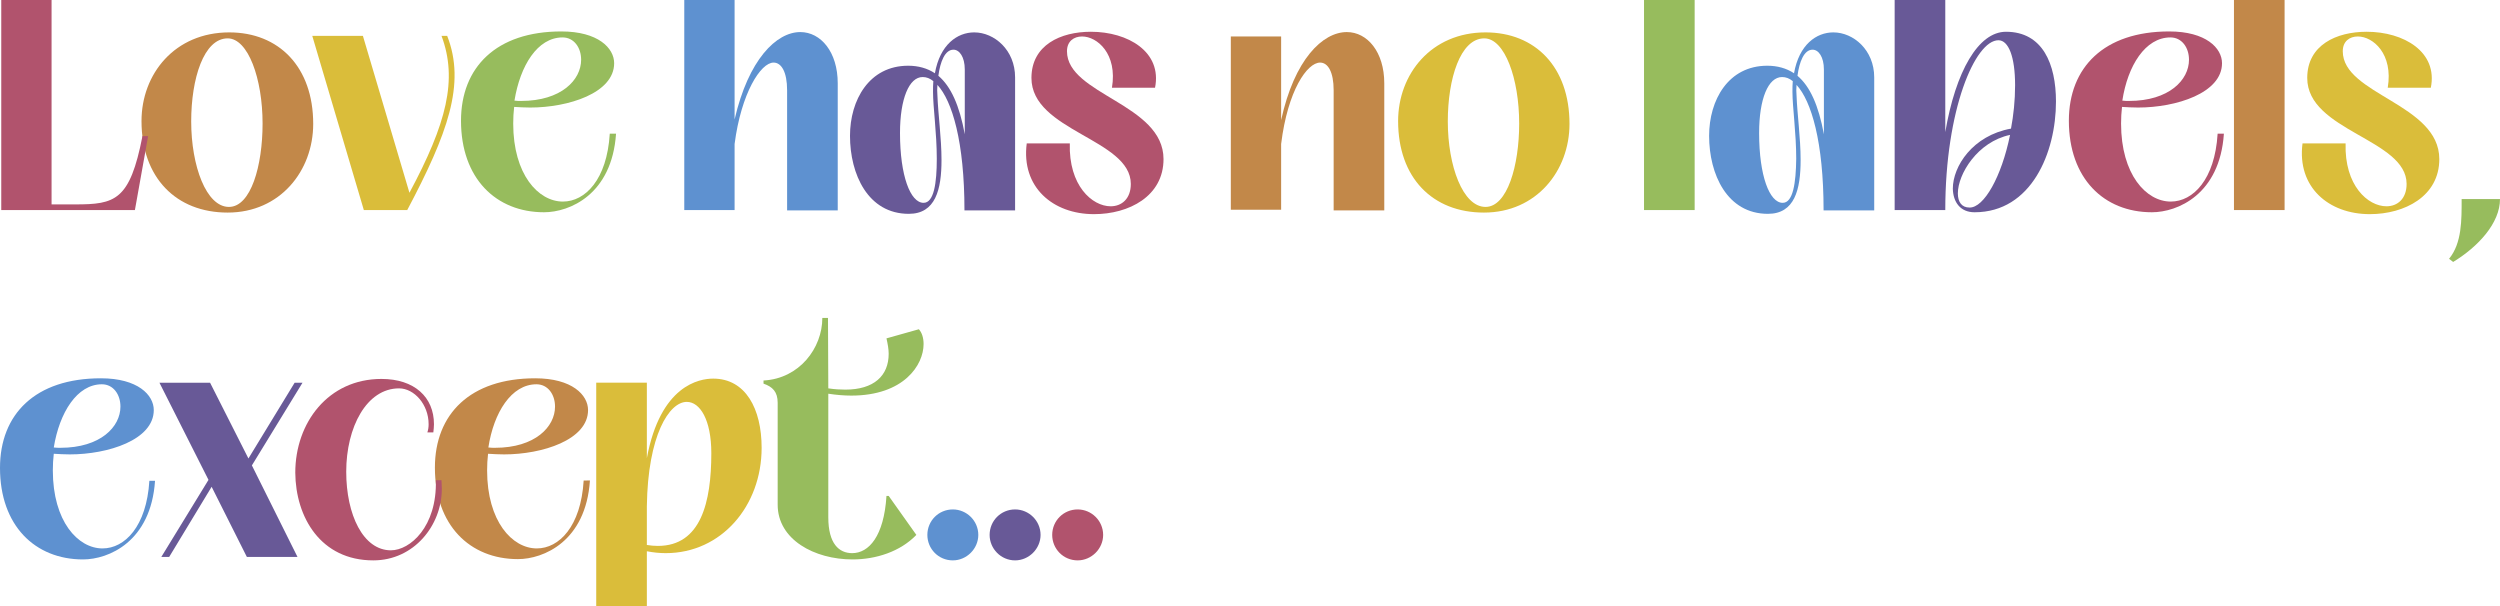 <?xml version="1.0" encoding="utf-8"?>
<!-- Generator: Adobe Illustrator 24.1.2, SVG Export Plug-In . SVG Version: 6.00 Build 0)  -->
<svg version="1.1" id="Laag_1" xmlns="http://www.w3.org/2000/svg" xmlns:xlink="http://www.w3.org/1999/xlink" x="0px" y="0px"
	 viewBox="0 0 795 192.8" style="enable-background:new 0 0 795 192.8;" xml:space="preserve">
<style type="text/css">
	.st0{fill:#B1536D;}
	.st1{fill:#685997;}
	.st2{fill:#5E91D0;}
	.st3{fill:#97BC5D;}
	.st4{fill:#DABD3A;}
	.st5{fill:#C28849;}
</style>
<g>
	<path class="st0" d="M342.7,178.2c4.4,0,8.1-3.7,8.1-8.1c0-4.5-3.7-8.1-8.1-8.1c-4.5,0-8.1,3.6-8.1,8.1
		C334.6,174.5,338.1,178.2,342.7,178.2"/>
	<path class="st1" d="M322.8,178.2c4.4,0,8.1-3.7,8.1-8.1c0-4.5-3.7-8.1-8.1-8.1c-4.5,0-8.1,3.6-8.1,8.1
		C314.7,174.5,318.3,178.2,322.8,178.2"/>
	<path class="st2" d="M303,178.2c4.4,0,8.1-3.7,8.1-8.1c0-4.5-3.7-8.1-8.1-8.1c-4.5,0-8.1,3.6-8.1,8.1
		C294.9,174.5,298.4,178.2,303,178.2"/>
	<path class="st3" d="M271.1,177.9c7.5,0,15.2-2.5,20.3-7.8l-8.8-12.4h-0.7c-0.8,12.8-5.6,18.2-10.9,18.2c-4.2,0-7.6-3-7.6-11.4
		v-39.3c2.6,0.4,5.1,0.6,7.3,0.6c16.7,0,23-9.7,23-16.4c0-1.9-0.5-3.6-1.5-4.7l-10.3,2.9c0.4,1.8,0.7,3.4,0.7,4.9
		c0,7-4.7,11.4-13.8,11.4c-1.6,0-3.4-0.1-5.4-0.4l-0.1-22.4h-1.8c0,9.6-7.3,19.3-18.7,19.9v1c2.9,1,4.5,2.6,4.5,6.1v32.4
		C247.3,171.6,259,177.9,271.1,177.9"/>
	<path class="st4" d="M209.2,173.6c-1.2,0-2.3-0.1-3.5-0.3V161c0.3-22.6,7.1-33.2,12.7-33.2c4.2,0,7.8,5.7,7.8,16.3
		C226.2,159.7,222.9,173.6,209.2,173.6 M205.7,192.8v-17.5c2.1,0.4,4,0.6,6,0.6c17.7,0,30.5-15,30.5-33.5c0-12.4-5.1-22-15.4-22
		c-4.4,0-16.8,2.1-21.1,25.3v-24h-16.1v71.1H205.7z"/>
	<path class="st5" d="M170.6,122.2c3.6,0,5.9,3.2,5.9,7.1c0,6.4-6.3,13.1-19.1,13.1c-0.7,0-1.3,0-2.1-0.1
		C157,131.2,162.6,122.2,170.6,122.2 M185.6,152.9c-0.9,14.5-7.8,21.5-14.9,21.5c-7.8,0-15.8-8.6-15.8-24.8c0-1.8,0.1-3.6,0.3-5.3
		c1.7,0.1,3.4,0.2,5.1,0.2c12.1,0,26.7-4.6,26.7-14.1c0-4.8-5.1-10.1-16.8-10.1c-20.7,0-31.9,11.4-31.9,28.4
		c0,18.3,11.1,29.1,26.4,29.1c8.1,0,21.6-5.6,22.9-25H185.6z"/>
	<path class="st0" d="M118.7,178.2c13,0,21.8-11.2,21.8-22.7c0-1-0.1-1.8-0.1-2.8h-1.8c0.4,14.8-8.2,22.3-14.3,22.3
		c-8.8,0-14.2-11.3-14.2-25c0-14.2,6.5-26.5,16.8-26.5c4.8,0,9.4,5.1,9.4,11.4c0,0.9-0.1,1.7-0.4,2.6h1.9c0.1-0.9,0.2-1.8,0.2-2.6
		c0-8.6-6.2-14.4-16.7-14.4c-16.9,0-27.4,13.9-27.4,29.8C94,164.5,102,178.2,118.7,178.2"/>
</g>
<polygon class="st1" points="93.7,121.7 79,145.8 66.8,121.7 50.7,121.7 66.3,152.6 51.3,177.1 53.8,177.1 67.3,154.8 78.5,177.1 
	94.6,177.1 80.1,148 96.2,121.7 "/>
<g>
	<path class="st2" d="M32.4,122.2c3.6,0,5.9,3.2,5.9,7.1c0,6.4-6.3,13.1-19.1,13.1c-0.7,0-1.3,0-2.1-0.1
		C18.9,131.2,24.5,122.2,32.4,122.2 M47.5,152.9c-0.9,14.5-7.8,21.5-14.9,21.5c-7.8,0-15.8-8.6-15.8-24.8c0-1.8,0.1-3.6,0.3-5.3
		c1.7,0.1,3.4,0.2,5.1,0.2c12.1,0,26.7-4.6,26.7-14.1c0-4.8-5.1-10.1-16.8-10.1C11.2,120.3,0,131.7,0,148.8
		c0,18.3,11.1,29.1,26.4,29.1c8.1,0,21.6-5.6,22.9-25H47.5z"/>
	<path class="st3" d="M780.1,83.3C788,78.5,795,71,795,63.3h-12.2c0,6.7,0.1,14-4,19L780.1,83.3z"/>
	<path class="st4" d="M753.6,68.1c11.1,0,22.1-5.7,22.1-17.5c0-17.6-30.7-20.5-30.7-34.3c0-3.2,2.2-4.7,4.8-4.7
		c4.8,0,11.3,5.5,9.5,16.3h13.7c2.3-11.4-8.6-17.8-20.4-17.8c-9.6,0-18.9,4.2-18.9,14.7c0,16.9,31.6,19.4,31.6,33.7
		c0,4.7-2.9,7.1-6.4,7.1c-5.9,0-13.4-6.6-13-20h-13.7C730.4,59.5,740.5,68.1,753.6,68.1"/>
</g>
<rect x="710.4" class="st5" width="16.1" height="66.8"/>
<g>
	<path class="st0" d="M690.2,11.9c3.6,0,5.9,3.2,5.9,7.1c0,6.4-6.3,13.1-19.1,13.1c-0.7,0-1.3,0-2.1-0.1
		C676.6,20.9,682.2,11.9,690.2,11.9 M705.2,42.6c-0.9,14.5-7.8,21.5-14.9,21.5c-7.8,0-15.8-8.6-15.8-24.8c0-1.8,0.1-3.6,0.3-5.3
		c1.7,0.1,3.4,0.2,5.1,0.2c12.1,0,26.7-4.6,26.7-14.1c0-4.8-5.1-10.1-16.8-10.1c-20.7,0-31.9,11.4-31.9,28.4
		c0,18.3,11.1,29.1,26.4,29.1c8.1,0,21.6-5.6,22.9-25H705.2z"/>
	<path class="st1" d="M626.3,66c-2.5,0-3.7-1.8-3.7-4.5c0-6.1,6.2-16.4,16.6-18.6C636.5,56.2,630.9,66.1,626.3,66 M627.9,67.5
		c18.1,0,25.9-19,25.9-35.2c0-11.9-4.2-22.2-15.9-22.2c-8.8,0-16,12.6-19.3,31.9V0h-16.1v66.8h16.1c0-32,9.5-54,16.9-54
		c3.2,0,5.3,5.2,5.3,14.3c0,4.9-0.5,9.5-1.3,13.8c-12.2,2.2-18.5,12-18.5,19.1C621.1,64.3,623.4,67.5,627.9,67.5"/>
	<path class="st2" d="M566.9,64.5c-4.2,0-7.5-8.6-7.5-22.2c0-10.9,2.9-17.8,7.3-17.8c1.2,0,2.3,0.4,3.4,1.3
		c-0.1,1.1-0.1,2.3-0.1,3.4c0,4.9,1.2,13,1.2,21.3C571.1,58.2,570.2,64.5,566.9,64.5 M571.6,24.1c0.6-4.5,2.1-8.3,4.8-8.3
		c1.9,0,3.6,2.3,3.6,6.3v20.6C578.3,33.5,575.6,27.5,571.6,24.1 M583,10.3c-5.4,0-10.9,3.9-12.5,13c-2.4-1.6-5.3-2.4-8.5-2.4
		c-12.4,0-18.5,10.9-18.5,22.3c0,12.2,5.7,24.8,18.7,24.8c8.5,0,10.4-7.7,10.4-17.1c0-7-1.1-14.8-1.3-20.6c-0.1-1-0.1-2.2,0-3.3
		c4.7,5.1,8.6,18.1,8.6,39.9H596V24.6C596,15.9,589.4,10.3,583,10.3"/>
</g>
<rect x="522.8" class="st3" width="16.1" height="66.8"/>
<g>
	<path class="st4" d="M472.4,65.8c-7.2,0-12-13-12-27.2c0-13.6,4-26.4,11.6-26.4c6.5,0,11.1,12.8,11.1,27.1
		C483.1,52.7,479.3,65.8,472.4,65.8 M471.9,67.6c16.7,0,27.2-13.3,27.2-28.2c0-18.1-10.9-29.1-26.7-29.1
		c-17.3,0-27.8,13.3-27.8,28.2C444.6,56.5,455.5,67.6,471.9,67.6"/>
	<path class="st5" d="M407.4,66.8v-21c2.1-17.1,8.3-25.9,12.4-25.9c2.5,0,4.3,3,4.3,8.8v38.2h16.1V26.5c0-10-5.4-16.3-11.9-16.3
		c-7.7,0-16.7,8.7-20.9,28V11.6h-16v55.1H407.4z"/>
	<path class="st0" d="M347.9,68.1c11.1,0,22.1-5.7,22.1-17.5c0-17.6-30.7-20.5-30.7-34.3c0-3.2,2.2-4.7,4.8-4.7
		c4.8,0,11.3,5.5,9.5,16.3h13.7c2.3-11.4-8.6-17.8-20.4-17.8c-9.6,0-18.9,4.2-18.9,14.7c0,16.9,31.6,19.4,31.6,33.7
		c0,4.7-2.9,7.1-6.4,7.1c-5.9,0-13.4-6.6-13-20h-13.7C324.7,59.5,334.8,68.1,347.9,68.1"/>
	<path class="st1" d="M293.7,64.5c-4.2,0-7.5-8.6-7.5-22.2c0-10.9,2.9-17.8,7.2-17.8c1.2,0,2.3,0.4,3.4,1.3
		c-0.1,1.1-0.1,2.3-0.1,3.4c0,4.9,1.2,13,1.2,21.3C297.9,58.2,297,64.5,293.7,64.5 M298.4,24.1c0.6-4.5,2.1-8.3,4.8-8.3
		c1.9,0,3.6,2.3,3.6,6.3v20.6C305.1,33.5,302.4,27.5,298.4,24.1 M309.8,10.3c-5.4,0-10.9,3.9-12.5,13c-2.4-1.6-5.3-2.4-8.5-2.4
		c-12.4,0-18.5,10.9-18.5,22.3c0,12.2,5.7,24.8,18.7,24.8c8.5,0,10.4-7.7,10.4-17.1c0-7-1.1-14.8-1.3-20.6c-0.1-1-0.1-2.2,0-3.3
		c4.7,5.1,8.6,18.1,8.6,39.9h16.1V24.6C322.8,15.9,316.2,10.3,309.8,10.3"/>
	<path class="st2" d="M233.6,66.8v-21c2.1-16.2,8.3-25.9,12.4-25.9c2.5,0,4.3,3,4.3,8.8v38.2h16.1V26.5c0-10-5.4-16.3-11.9-16.3
		c-7.6,0-16.5,8.7-20.9,27.8V0h-16v66.8H233.6z"/>
	<path class="st3" d="M178.9,11.9c3.6,0,5.9,3.2,5.9,7.1c0,6.4-6.3,13.1-19.1,13.1c-0.7,0-1.3,0-2.1-0.1
		C165.4,20.9,170.9,11.9,178.9,11.9 M193.9,42.6c-0.9,14.5-7.8,21.5-14.9,21.5c-7.8,0-15.8-8.6-15.8-24.8c0-1.8,0.1-3.6,0.3-5.3
		c1.7,0.1,3.4,0.2,5.1,0.2c12.1,0,26.7-4.6,26.7-14.1c0-4.8-5.1-10.1-16.8-10.1c-20.7,0-31.9,11.4-31.9,28.4
		c0,18.3,11.1,29.1,26.4,29.1c8.1,0,21.6-5.6,22.9-25H193.9z"/>
	<path class="st4" d="M140.4,11.4c5.2,13.9,1.6,27.9-10.2,49.9l-14.8-49.9H99.3l16.4,55.4h13.8c12.8-24.2,18.7-40.1,12.7-55.4H140.4
		z"/>
	<path class="st5" d="M72.8,65.8c-7.2,0-12-13-12-27.2c0-13.6,4-26.4,11.6-26.4c6.5,0,11.1,12.8,11.1,27.1
		C83.5,52.7,79.8,65.8,72.8,65.8 M72.4,67.6c16.7,0,27.2-13.3,27.2-28.2c0-18.1-10.9-29.1-26.7-29.1C55.6,10.3,45,23.5,45,38.5
		C45,56.5,56,67.6,72.4,67.6"/>
	<path class="st0" d="M42.9,66.8l4.2-23.5h-1.8C41.3,63.8,36.6,65,23.9,65h-7.5V0H0.4v66.8H42.9z"/>
</g>
</svg>
